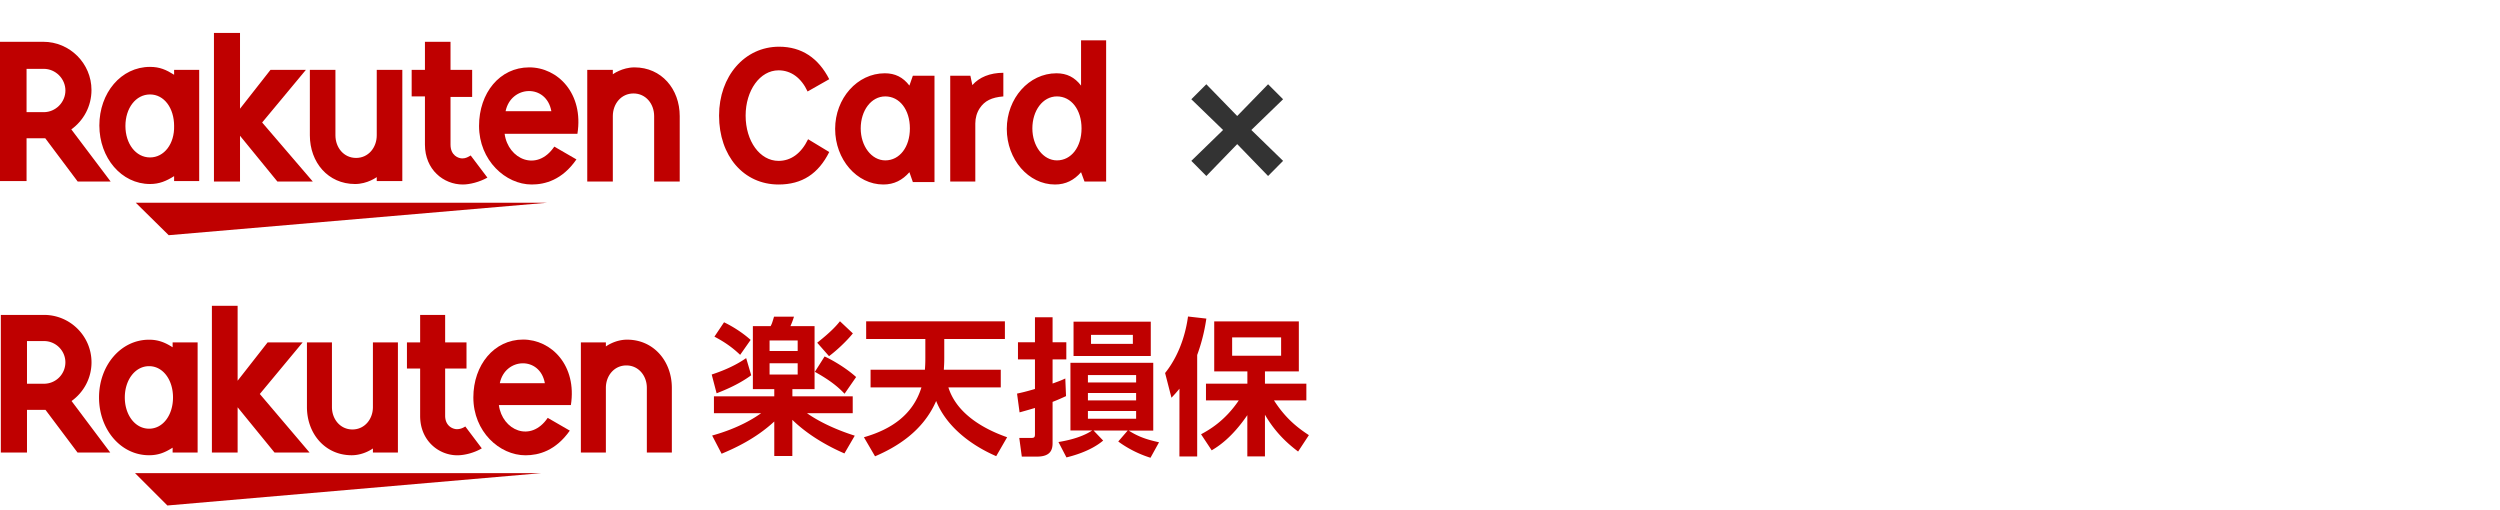 <svg width="618" height="126" fill="none" xmlns="http://www.w3.org/2000/svg"><path d="M135.32 50.11H33.556l8.146 8.03 93.618-8.03zm64.317-27.494c-1.58-3.406-4.134-5.23-7.173-5.23-4.62 0-8.146 4.987-8.146 11.192 0 6.326 3.526 11.192 8.146 11.192 3.039 0 5.593-1.825 7.295-5.353l5.228 3.163c-2.675 5.353-6.687 8.03-12.523 8.03-8.632 0-14.712-7.057-14.712-17.032 0-9.733 6.323-17.032 14.833-17.032 5.593 0 9.727 2.798 12.402 8.03l-5.35 3.04zm25.168 19.952c-1.702 1.946-3.769 3.041-6.444 3.041-6.565 0-11.915-6.204-11.915-13.747 0-7.542 5.471-13.747 12.28-13.747 2.553 0 4.499.974 6.079 3.042l.851-2.433h5.35V45h-5.35l-.851-2.433zM212.769 31.74c0 4.38 2.674 7.907 6.079 7.907 3.526 0 6.079-3.285 6.079-7.907 0-4.623-2.553-7.908-6.079-7.908s-6.079 3.528-6.079 7.908zm27.598-10.705c1.702-1.947 4.377-3.041 7.66-3.041v5.84c-2.918.242-4.62 1.094-5.836 2.919-.73 1.095-1.094 2.433-1.094 3.771V44.88h-6.201V18.724h4.985l.486 2.311zm26.87 21.533c-1.702 1.946-3.769 3.041-6.444 3.041-6.565 0-11.915-6.204-11.915-13.747 0-7.542 5.471-13.747 12.28-13.747 2.553 0 4.498.974 6.079 3.042V9.964h6.2V44.88h-5.349l-.851-2.311zM255.2 31.74c0 4.38 2.675 7.907 6.079 7.907 3.526 0 6.079-3.285 6.079-7.907 0-4.623-2.553-7.908-6.079-7.908S255.2 27.36 255.2 31.74zM43.04 17.264v1.216c-1.945-1.216-3.526-1.946-5.957-1.946-7.174 0-12.523 6.448-12.523 14.477s5.47 14.477 12.523 14.477c2.31 0 4.012-.73 5.957-1.947v1.217h6.2V17.264h-6.2zm-5.957 21.654c-3.526 0-6.08-3.406-6.08-7.786 0-4.38 2.554-7.786 6.08-7.786 3.525 0 5.957 3.407 5.957 7.786.122 4.38-2.432 7.786-5.957 7.786zm56.049-21.654v16.18c0 3.041-2.067 5.596-5.107 5.596s-5.106-2.555-5.106-5.596v-16.18h-6.322v16.18c0 6.69 4.498 12.044 11.185 12.044 3.04 0 5.35-1.704 5.35-1.704v.974h6.322V17.264h-6.322zm58.359 27.616V28.7c0-3.042 2.067-5.597 5.106-5.597 3.04 0 5.107 2.555 5.107 5.596v16.18h6.322V28.7c0-6.69-4.499-12.044-11.186-12.044-3.039 0-5.349 1.704-5.349 1.704v-1.095h-6.323V44.88h6.323z" fill="#BF0000"/><path d="M6.565 44.758V34.174h4.62l8.025 10.705h8.146l-9.727-12.895c3.04-2.19 4.985-5.718 4.985-9.733 0-6.569-5.35-11.922-11.915-11.922H0v34.429h6.565zm0-27.738h4.256c2.918 0 5.35 2.433 5.35 5.353s-2.432 5.353-5.35 5.353H6.565V17.02zm109.788 21.412c-.607.365-1.215.73-2.066.73-.973 0-2.918-.73-2.918-3.407v-11.8h5.349v-6.691h-5.349v-6.935h-6.323v6.935h-3.282v6.57h3.282v11.921c0 6.205 4.62 9.854 9.362 9.854 1.702 0 4.134-.608 6.079-1.703l-4.134-5.474zm-51.55-8.152l10.82-13.016H66.87l-7.539 9.61V8.14h-6.443v36.74h6.444V33.564l9.24 11.314h8.754L64.803 30.281z" fill="#BF0000"/><path d="M130.822 16.655c-7.295 0-12.402 6.326-12.402 14.477 0 8.516 6.566 14.477 13.01 14.477 3.282 0 7.538-1.095 11.064-6.204l-5.472-3.163c-4.255 6.326-11.428 3.163-12.279-3.163h17.994c1.58-9.976-4.864-16.424-11.915-16.424zm5.471 10.828h-11.307c1.337-6.448 10.091-6.813 11.307 0z" fill="#BF0000"/><path d="M294.497 39.764l7.848-7.632-7.848-7.596 3.708-3.708 7.632 7.848 7.632-7.848 3.708 3.708-7.848 7.596 7.848 7.632-3.708 3.744-7.632-7.884-7.632 7.884-3.708-3.744z" fill="#333"/><g clip-path="url(#clip0_10597_416315)" fill="#BF0000"><path d="M185.701 92.76c-3.288 2.448-7.344 3.984-8.556 4.464l-1.212-4.644c4.824-1.572 7.392-3.288 8.52-4.056l1.248 4.236zm5.7 3.432h-5.292V80.616h4.392c.288-.552.372-.732.84-2.34h4.932c-.252.84-.552 1.608-.876 2.34h5.964v15.576h-5.484v1.788h14.916v4.164h-11.304c2.412 1.716 6.396 3.84 11.808 5.556l-2.556 4.392c-1.896-.84-7.932-3.504-12.876-8.304v8.928h-4.464v-8.52c-4.644 4.284-9.804 6.612-13.02 7.968l-2.34-4.5c6.732-1.86 10.68-4.5 12.108-5.52h-11.664V97.98h14.916v-1.788zm-12.42-16.524c2.268 1.092 4.644 2.628 6.576 4.356l-2.592 3.696c-1.944-1.86-3.912-3.216-6.36-4.5l2.376-3.552zm11.256 4.5v2.592h6.948v-2.592h-6.948zm0 5.628v2.784h6.948v-2.784h-6.948zm13.608-1.68c1.752.804 5.196 2.748 7.788 5.088l-2.856 4.128c-1.5-1.572-3.432-3.252-7.344-5.412l2.412-3.804zm6.984-5.7c-1.572 1.944-4.02 4.236-5.892 5.628l-2.928-3.324c3.624-2.856 4.896-4.392 5.628-5.304l3.192 3zm17.806 8.988c.072-1.056.108-1.572.108-2.928v-4.68h-14.628V79.44h34.296v4.356h-14.988v4.644c0 1.284-.036 1.716-.108 2.964h14.076v4.356h-12.948c1.896 6.072 7.932 10.02 14.52 12.324l-2.7 4.68c-7.392-3.216-12.684-8.16-14.844-13.644-3.288 7.572-9.912 11.448-15.108 13.68l-2.748-4.716c6.66-1.908 12.108-5.484 14.22-12.324h-12.576v-4.356h13.428zm34.885 6.516c-1.428.66-2.268 1.02-3.324 1.427v10.164c0 1.5-.36 3.36-3.84 3.36h-3.768l-.624-4.608h2.748c.912 0 1.128-.072 1.128-.948v-6.468c-1.212.36-1.98.588-3.804 1.092l-.624-4.643c1.176-.253 2.052-.445 4.428-1.14v-7.309h-4.2v-4.235h4.2v-6.18h4.356v6.18h3.396v4.236h-3.396v5.963c1.644-.588 2.268-.84 3.144-1.248l.18 4.356zm20.88 15.239c-2.928-.912-5.7-2.34-7.968-4.02l2.34-2.712h-8.448l2.376 2.484c-3.18 2.7-7.788 3.84-9.072 4.164l-1.98-3.804c1.284-.216 5.448-.912 8.34-2.856h-5.376V89.687h20.472v16.752h-6.072c2.628 1.68 4.86 2.304 7.5 2.892l-2.112 3.828zm.072-25.152H265.38v-8.484h19.092v8.484zm-3.624 4.716h-11.916v1.825h11.916v-1.825zm0 4.428h-11.916v1.825h11.916V97.15zm0 4.452h-11.916v1.908h11.916v-1.908zm-.804-18.828H269.7v2.232h10.344v-2.232zm11.52 13.309a31.048 31.048 0 01-1.98 2.232l-1.572-6.108c4.428-5.52 5.412-12.144 5.664-13.968l4.536.516c-.252 1.644-.768 4.896-2.268 9v25.08h-4.392l.012-16.752zm5.34 11.268c1.86-1.02 5.82-3.18 9.324-8.376h-8.112v-4.128h10.236v-3.036h-8.196v-12.36h20.916v12.36h-8.376v3.036h10.236v4.128h-8.004c2.928 4.572 5.964 6.84 8.628 8.592l-2.664 4.056c-1.608-1.248-5.232-3.984-8.196-9.108v10.308h-4.356v-10.2c-3.876 5.664-7.236 7.752-8.808 8.7l-2.628-3.972zm7.68-23.952v4.536h12.108V83.4h-12.108zm-170.856 33.564H33.384l7.992 7.992 92.352-7.992zM42.672 84.636v1.212c-1.86-1.188-3.54-1.872-5.82-1.872-7.032 0-12.372 6.408-12.372 14.28 0 7.872 5.34 14.28 12.372 14.28 2.292 0 3.96-.684 5.82-1.872v1.212h6.18v-27.24h-6.18zm-5.82 21.336c-3.468 0-6-3.408-6-7.728 0-4.308 2.544-7.728 6-7.728 3.468 0 5.916 3.42 5.916 7.728 0 4.32-2.448 7.728-5.916 7.728zm55.332-21.336v15.996c0 3-2.064 5.532-5.064 5.532s-5.064-2.532-5.064-5.532V84.636h-6.18v15.996c0 6.564 4.488 11.904 11.052 11.904 3.036 0 5.256-1.68 5.256-1.68v1.008h6.18V84.636h-6.18zm57.588 27.228V95.868c0-3 2.064-5.532 5.064-5.532s5.064 2.532 5.064 5.532v15.996h6.18V95.868c0-6.564-4.488-11.904-11.052-11.904-3.036 0-5.256 1.68-5.256 1.68v-1.008h-6.18v27.228h6.18z"/><path d="M6.672 111.864v-10.548h4.572l7.92 10.548h8.088l-9.564-12.732c2.976-2.136 4.932-5.616 4.932-9.564 0-6.468-5.268-11.724-11.736-11.724H.204v34.02h6.468zm0-27.552h4.212c2.904 0 5.28 2.364 5.28 5.268a5.288 5.288 0 01-5.28 5.28H6.672V84.312zM115.02 105.42c-.552.372-1.26.672-2.064.672-1.008 0-2.916-.768-2.916-3.336V91.104h5.28v-6.468h-5.28v-6.78h-6.18v6.78h-3.264v6.468h3.264v11.736c0 6.084 4.584 9.708 9.192 9.708 1.716 0 4.104-.564 6.048-1.716l-4.08-5.412zm-50.796-8.028L74.82 84.636h-8.664l-7.416 9.48V75.6h-6.36v36.264h6.36V100.68l9.12 11.184h8.664l-12.3-14.472z"/><path d="M129.3 83.94c-7.152 0-12.288 6.288-12.288 14.304 0 8.436 6.444 14.304 12.9 14.304 3.264 0 7.44-1.116 10.944-6.096l-5.46-3.156c-4.224 6.228-11.256 3.06-12.072-3.156h17.796c1.536-9.768-4.788-16.2-11.82-16.2zm5.388 10.788h-11.136c1.308-6.372 9.936-6.744 11.136 0z"/></g><defs><clipPath id="clip0_10597_416315"><path fill="#fff" transform="translate(0 75.24)" d="M0 0h324v50.4H0z"/></clipPath></defs></svg>